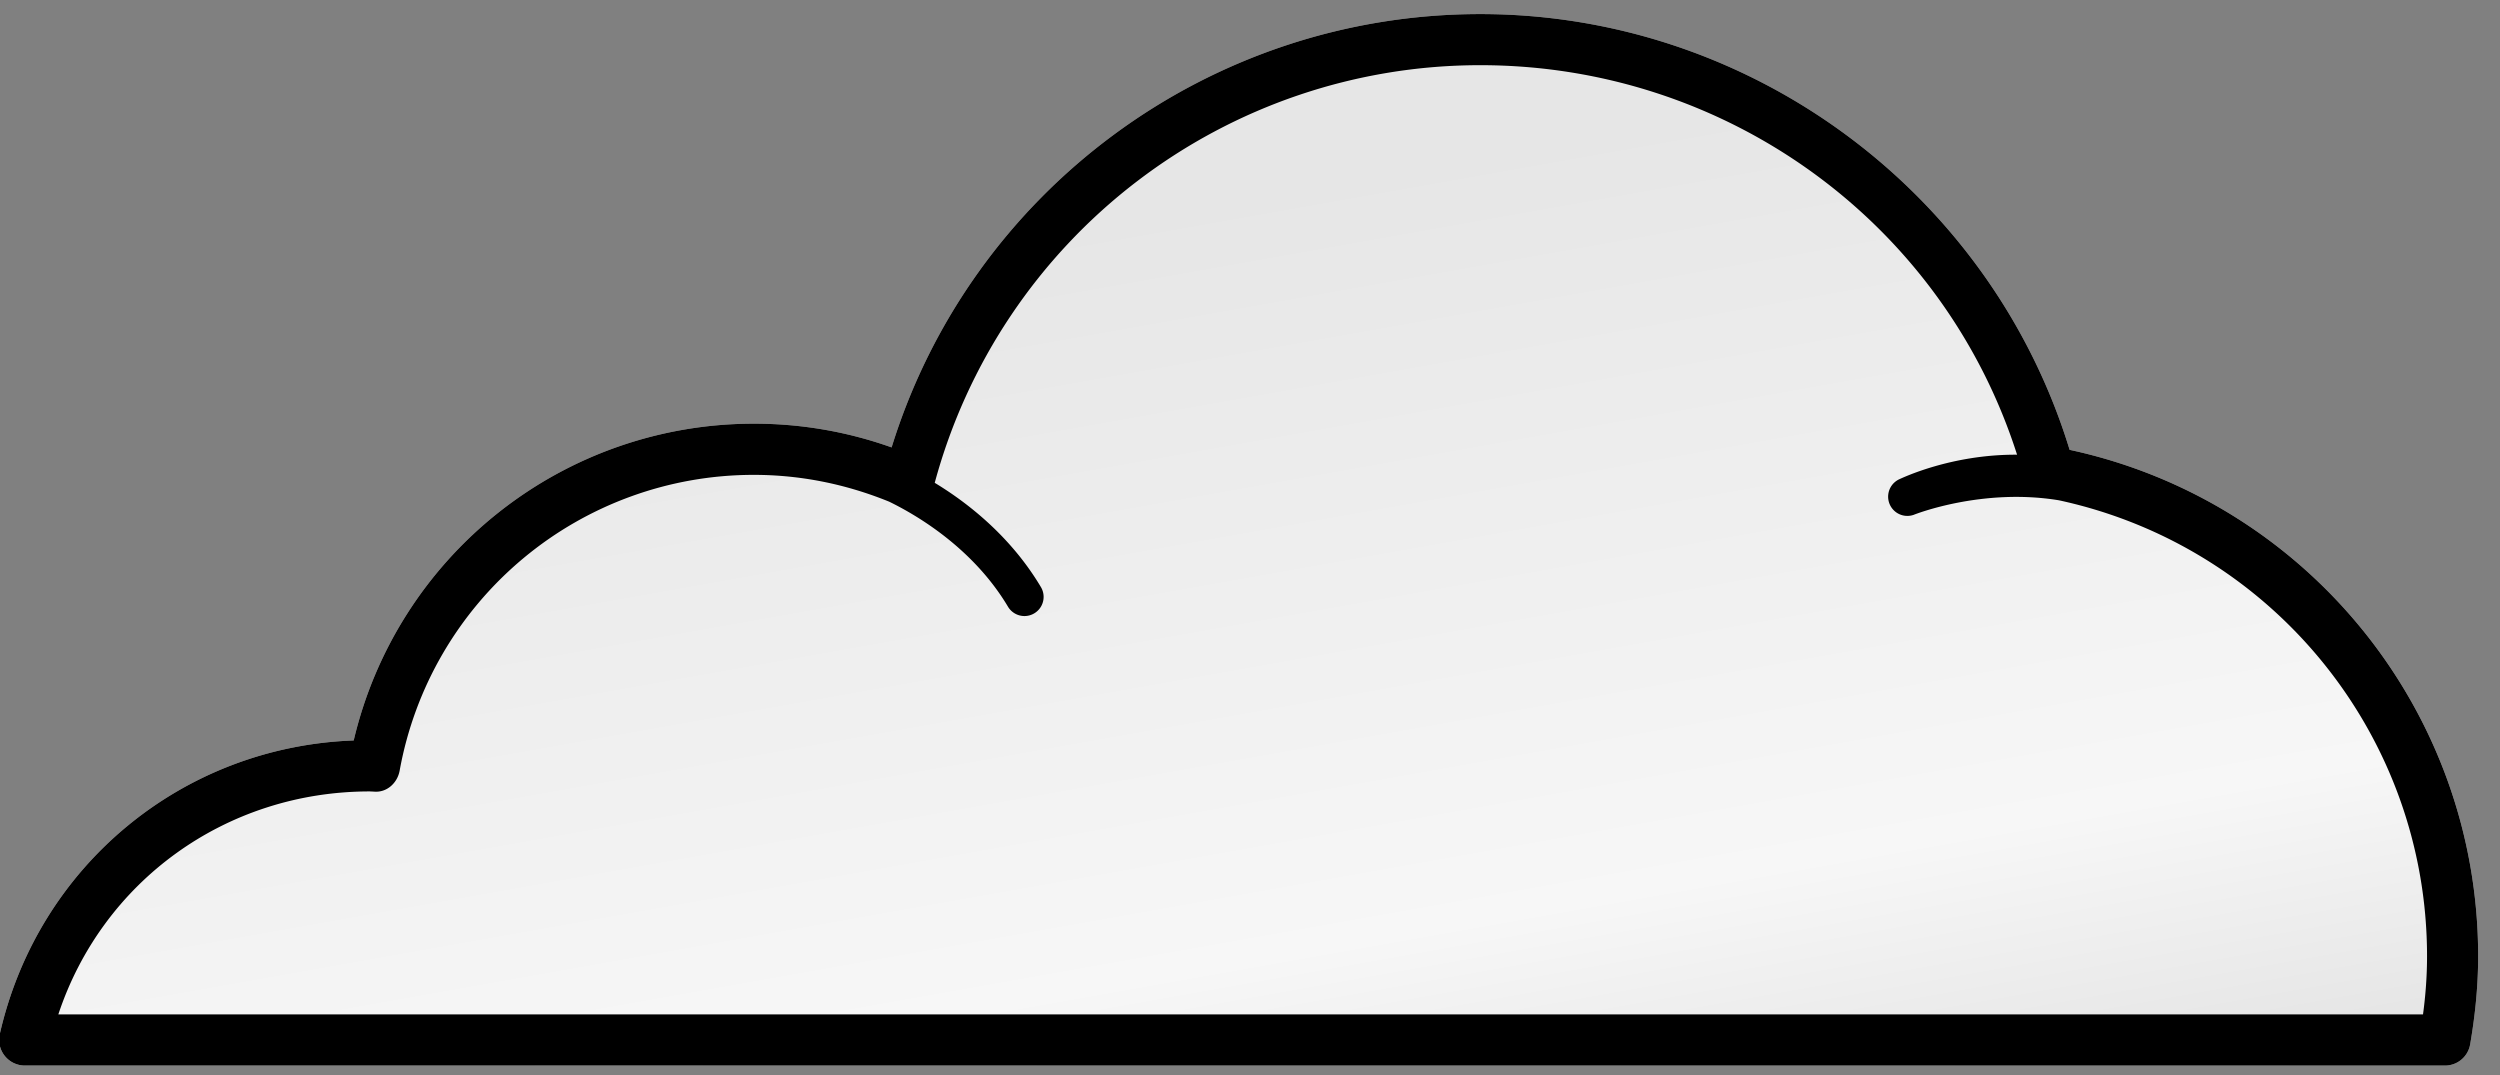 <svg width="93" height="40" viewBox="0 0 93 40" xmlns="http://www.w3.org/2000/svg"><rect x="0" y="0" width="93" height="40" fill="#808080" stroke="none"/><title>rh-icon-cloud</title><defs><linearGradient x1="26.126%" y1="27.594%" x2="77.963%" y2="149.803%" id="a"><stop stop-color="#E6E6E6" offset="0%"/><stop stop-color="#F7F7F7" offset="50.31%"/><stop stop-color="#C4C4C4" offset="100%"/></linearGradient></defs><g fill="none" fill-rule="evenodd"><path d="M77.99 16.734C75.06 7.16 66.13.524 56.068.524c-10.09 0-18.944 6.575-21.9 16.12a15.182 15.182 0 0 0-5.12-.883 15.286 15.286 0 0 0-14.89 11.784C7.783 27.778 2.41 32.206.99 38.476a.957.957 0 0 0 .93 1.163h90.03a.95.95 0 0 0 .94-.792c.2-1.164.297-2.236.297-3.277 0-9.1-6.356-16.93-15.197-18.836z" fill="url(#a)" transform="translate(-1)"/><path d="M76.99 16.734C74.06 7.16 65.13.524 55.068.524c-10.09 0-18.944 6.575-21.9 16.12a15.182 15.182 0 0 0-5.12-.883 15.286 15.286 0 0 0-14.89 11.784C6.783 27.778 1.41 32.206-.01 38.476a.957.957 0 0 0 .93 1.163h90.03a.95.95 0 0 0 .94-.792c.2-1.164.297-2.236.297-3.277 0-9.1-6.356-16.93-15.197-18.836zm13.145 21.002H2.17c1.636-4.94 6.215-8.295 11.585-8.295h.008l.146.007c.48.045.874-.32.958-.78a13.384 13.384 0 0 1 13.18-11.003c1.736 0 3.423.344 5.027.996.992.482 3.113 1.71 4.423 3.908a.712.712 0 1 0 1.225-.73c-1.127-1.892-2.728-3.138-3.95-3.878A21.016 21.016 0 0 1 55.07 2.425c9.14 0 17.202 5.844 19.965 14.49-2.454-.016-4.28.87-4.388.916a.715.715 0 0 0 .545 1.32c.027-.012 2.54-1.012 5.4-.54 7.964 1.722 13.694 8.76 13.694 16.96 0 .696-.048 1.41-.15 2.166z" fill="#000"/></g></svg>